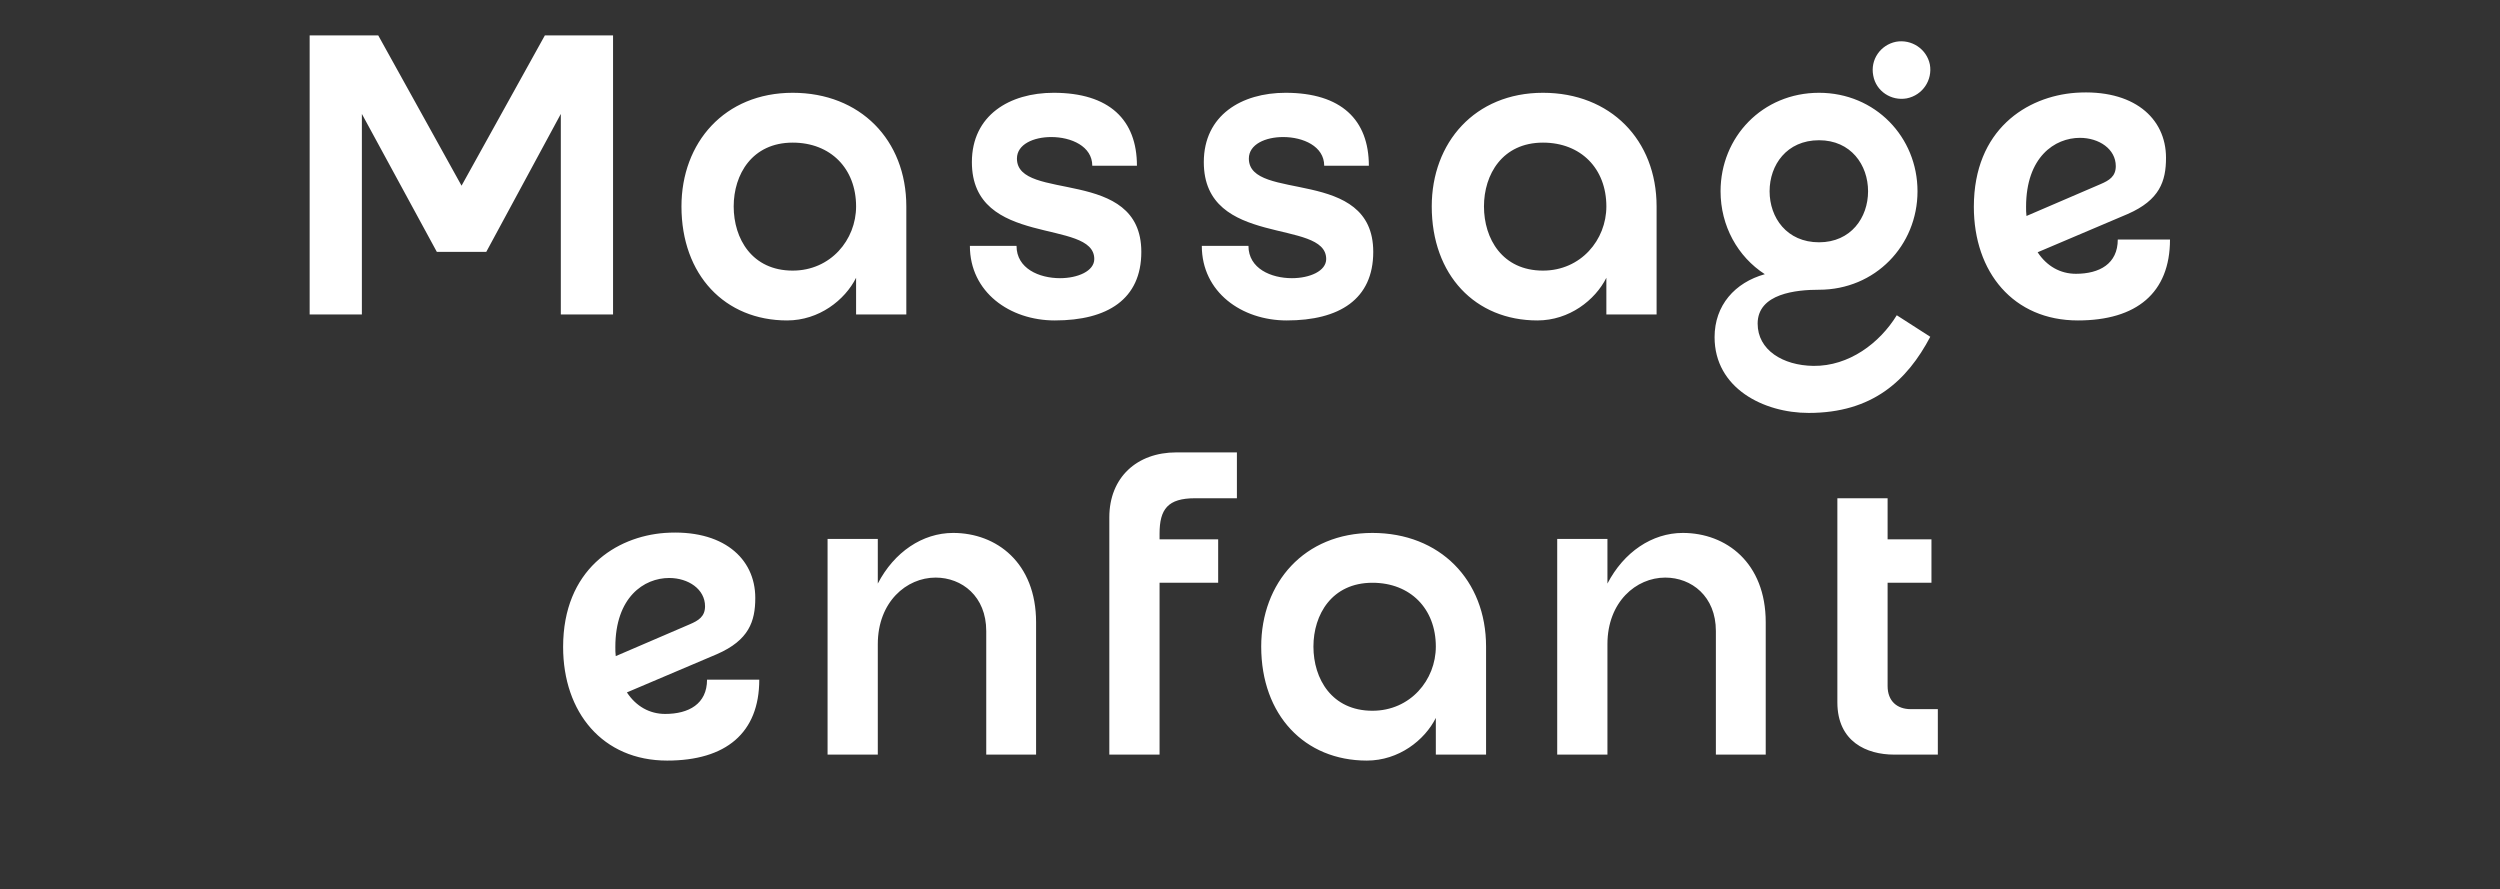 <svg xmlns="http://www.w3.org/2000/svg" width="284" height="101" viewBox="0 0 284 101" fill="none"><rect x="0" y="0" width="284" height="101" fill="#333333" stroke="none"/><path d="M61.898 4.019H69.642V35.723H63.709V12.941L55.24 28.612H49.624L41.109 12.941V35.723H35.176V4.019H42.966L52.432 21.094L61.898 4.019ZM90.05 10.541C97.704 10.541 102.958 15.885 102.958 23.449V35.723H97.252V31.556C95.984 34.092 93.04 36.402 89.416 36.402C82.351 36.402 77.414 31.239 77.414 23.449C77.414 16.202 82.306 10.541 90.05 10.541ZM90.05 30.741C94.353 30.741 97.252 27.253 97.252 23.449C97.252 19.146 94.353 16.202 90.05 16.202C85.431 16.202 83.347 19.826 83.347 23.449C83.347 27.117 85.431 30.741 90.05 30.741ZM115.524 18.014C115.524 22.996 129.654 18.875 129.654 28.612C129.654 34.002 125.804 36.402 119.826 36.402C114.708 36.402 110.179 33.186 110.179 27.933H115.478C115.478 30.514 118.06 31.601 120.415 31.601C122.453 31.601 124.31 30.786 124.31 29.427C124.31 24.762 110.406 28.204 110.406 18.422C110.406 13.077 114.708 10.541 119.69 10.541C126.031 10.541 129.156 13.621 129.156 18.829H124.083C124.083 16.61 121.683 15.568 119.419 15.568C117.426 15.568 115.524 16.384 115.524 18.014ZM141.87 18.014C141.87 22.996 156.001 18.875 156.001 28.612C156.001 34.002 152.151 36.402 146.172 36.402C141.055 36.402 136.526 33.186 136.526 27.933H141.825C141.825 30.514 144.406 31.601 146.761 31.601C148.799 31.601 150.656 30.786 150.656 29.427C150.656 24.762 136.752 28.204 136.752 18.422C136.752 13.077 141.055 10.541 146.037 10.541C152.377 10.541 155.502 13.621 155.502 18.829H150.43C150.43 16.61 148.029 15.568 145.765 15.568C143.772 15.568 141.87 16.384 141.87 18.014ZM175.282 10.541C182.936 10.541 188.189 15.885 188.189 23.449V35.723H182.483V31.556C181.215 34.092 178.271 36.402 174.648 36.402C167.582 36.402 162.646 31.239 162.646 23.449C162.646 16.202 167.537 10.541 175.282 10.541ZM175.282 30.741C179.584 30.741 182.483 27.253 182.483 23.449C182.483 19.146 179.584 16.202 175.282 16.202C170.662 16.202 168.579 19.826 168.579 23.449C168.579 27.117 170.662 30.741 175.282 30.741ZM216.606 11.175C214.84 11.492 213.119 10.36 212.802 8.594C212.44 6.782 213.617 5.106 215.384 4.744C217.15 4.427 218.871 5.559 219.233 7.325C219.55 9.092 218.418 10.813 216.606 11.175ZM215.474 35.813L219.279 38.259C216.652 43.241 212.711 46.909 205.465 46.909C200.347 46.909 194.776 44.101 194.776 38.304C194.776 34.681 197.086 32.099 200.483 31.148C197.403 29.155 195.456 25.668 195.456 21.728C195.456 15.568 200.211 10.541 206.642 10.541C213.028 10.541 217.829 15.568 217.829 21.728C217.829 27.887 213.028 32.915 206.642 32.915C204.106 32.915 199.668 33.322 199.668 36.764C199.668 39.754 202.521 41.52 206.008 41.565C210.039 41.61 213.527 38.984 215.474 35.813ZM206.642 15.931C202.974 15.931 201.026 18.739 201.026 21.728C201.026 24.717 202.974 27.525 206.642 27.525C210.266 27.525 212.213 24.717 212.213 21.728C212.213 18.739 210.266 15.931 206.642 15.931ZM240.579 27.208H246.512C246.512 33.277 242.708 36.402 236.05 36.402C228.713 36.402 224.229 30.922 224.229 23.494C224.229 14.708 230.253 10.949 235.778 10.541C242.346 10.088 246.059 13.394 246.059 17.924C246.059 20.596 245.335 22.724 241.712 24.309L231.476 28.657C232.518 30.242 234.057 31.103 235.824 31.103C238.496 31.103 240.579 29.971 240.579 27.208ZM230.162 23.494C230.162 23.857 230.162 24.174 230.208 24.536L238.632 20.913C239.583 20.505 240.353 20.052 240.353 18.875C240.353 16.927 238.451 15.659 236.277 15.659C233.423 15.659 230.162 17.833 230.162 23.494ZM80.32 77.208H86.253C86.253 83.277 82.448 86.402 75.791 86.402C68.454 86.402 63.97 80.922 63.97 73.494C63.97 64.708 69.993 60.949 75.519 60.541C82.086 60.088 85.8 63.394 85.8 67.924C85.8 70.596 85.075 72.724 81.452 74.309L71.216 78.657C72.258 80.243 73.798 81.103 75.564 81.103C78.236 81.103 80.32 79.971 80.32 77.208ZM69.903 73.494C69.903 73.856 69.903 74.174 69.948 74.536L78.372 70.913C79.323 70.505 80.093 70.052 80.093 68.875C80.093 66.927 78.191 65.659 76.017 65.659C73.164 65.659 69.903 67.833 69.903 73.494ZM108.278 60.541C113.215 60.541 117.699 63.938 117.699 70.686V85.723H112.037V71.683C112.037 67.742 109.274 65.614 106.285 65.614C102.979 65.614 99.718 68.376 99.718 73.177V85.723H94.012V61.221H99.718V66.293C101.575 62.715 104.791 60.541 108.278 60.541ZM135.757 56.601C132.677 56.601 131.726 57.824 131.726 60.632V61.266H138.384V66.202H131.726V85.723H126.019V58.775C126.019 54.246 129.144 51.392 133.628 51.392H140.512V56.601H135.757ZM155.909 60.541C163.563 60.541 168.817 65.885 168.817 73.449V85.723H163.11V81.556C161.842 84.092 158.898 86.402 155.275 86.402C148.21 86.402 143.273 81.239 143.273 73.449C143.273 66.202 148.165 60.541 155.909 60.541ZM155.909 80.741C160.212 80.741 163.11 77.253 163.11 73.449C163.11 69.146 160.212 66.202 155.909 66.202C151.29 66.202 149.206 69.826 149.206 73.449C149.206 77.117 151.29 80.741 155.909 80.741ZM191.165 60.541C196.102 60.541 200.586 63.938 200.586 70.686V85.723H194.924V71.683C194.924 67.742 192.162 65.614 189.172 65.614C185.866 65.614 182.605 68.376 182.605 73.177V85.723H176.899V61.221H182.605V66.293C184.462 62.715 187.678 60.541 191.165 60.541ZM217.059 80.559H220.138V85.723H215.156C212.077 85.723 208.725 84.273 208.725 79.79V56.601H214.432V61.266H219.414V66.202H214.432V77.933C214.432 79.654 215.519 80.559 217.059 80.559Z" fill="white"></path></svg>